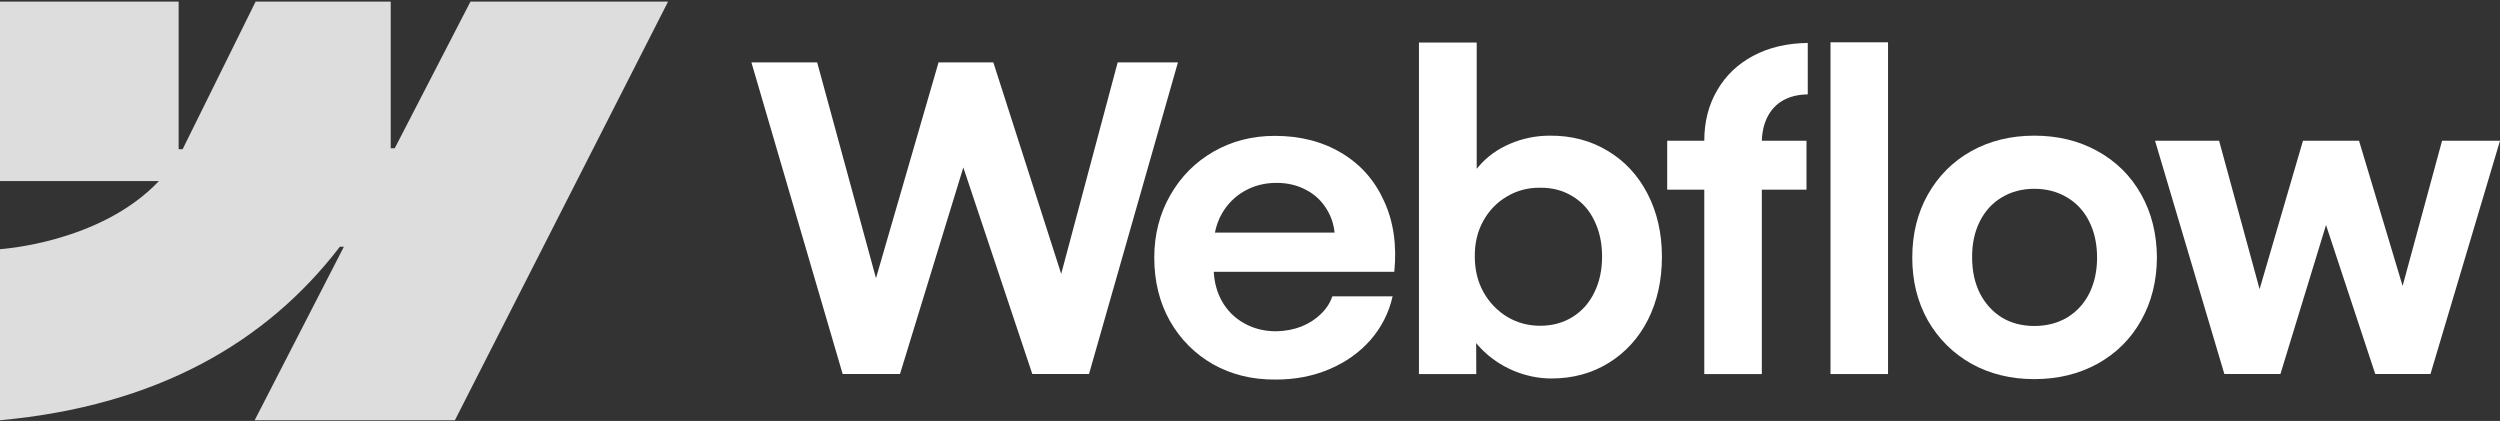 <svg xmlns="http://www.w3.org/2000/svg" width="196" height="33" viewBox="0 0 196 33" fill="none"><rect x="0" y="0" width="196" height="33" fill="#333333" stroke="none"/><g clip-path="url(#clip0_4985_3757)"><path fill-rule="evenodd" clip-rule="evenodd" d="M52.377 0.125L35.664 32.947H19.966L26.96 19.344H26.646C20.876 26.869 12.267 31.823 0 32.947V19.533C0 19.533 7.847 19.067 12.461 14.194H0V0.125H14.005V11.697L14.319 11.695L20.041 0.125H30.633V11.623L30.947 11.623L36.885 0.125H52.377Z" fill="#DDDDDD"></path><path d="M143.512 29.325H148.022V3.316H143.512V29.325Z" fill="white"></path><path fill-rule="evenodd" clip-rule="evenodd" d="M118.648 29.059C119.628 29.468 120.625 29.673 121.638 29.673C123.312 29.673 124.81 29.264 126.132 28.445C127.453 27.626 128.478 26.497 129.205 25.059C129.932 23.609 130.295 21.966 130.295 20.129C130.295 18.293 129.921 16.649 129.172 15.2C128.423 13.75 127.382 12.627 126.049 11.831C124.717 11.023 123.202 10.624 121.506 10.636C120.427 10.636 119.391 10.846 118.4 11.266C117.408 11.687 116.583 12.284 115.922 13.059C115.871 13.118 115.821 13.177 115.773 13.237V3.333H111.246V29.325H115.74L115.731 26.896C115.847 27.04 115.971 27.179 116.103 27.316C116.819 28.058 117.667 28.639 118.648 29.059ZM123.274 24.86C122.536 25.313 121.693 25.54 120.746 25.54C119.81 25.54 118.951 25.308 118.169 24.843C117.387 24.367 116.764 23.72 116.302 22.901C115.85 22.082 115.624 21.153 115.624 20.113C115.613 19.073 115.834 18.143 116.285 17.324C116.748 16.494 117.37 15.853 118.152 15.399C118.934 14.934 119.799 14.707 120.746 14.719C121.693 14.707 122.536 14.929 123.274 15.382C124.023 15.825 124.595 16.461 124.992 17.291C125.399 18.11 125.603 19.051 125.603 20.113C125.603 21.175 125.399 22.116 124.992 22.934C124.595 23.753 124.023 24.395 123.274 24.86Z" fill="white"></path><path d="M58.911 4.893H64.066L68.677 21.81L73.582 4.893H77.878L83.198 21.471L87.625 4.893H92.35L85.378 29.324H80.934L75.525 13.129L70.559 29.324H66.065L58.911 4.893Z" fill="white"></path><path fill-rule="evenodd" clip-rule="evenodd" d="M99.962 29.756C98.166 29.767 96.547 29.369 95.105 28.561C93.673 27.742 92.544 26.608 91.718 25.159C90.903 23.709 90.495 22.055 90.495 20.196C90.495 18.392 90.914 16.76 91.751 15.299C92.588 13.839 93.722 12.699 95.154 11.88C96.586 11.062 98.183 10.652 99.945 10.652C101.928 10.652 103.663 11.095 105.15 11.98C106.648 12.865 107.765 14.121 108.503 15.748C109.252 17.363 109.522 19.216 109.313 21.308H95.161C95.201 22.141 95.408 22.899 95.782 23.582C96.201 24.334 96.784 24.921 97.533 25.341C98.282 25.762 99.119 25.972 100.044 25.972C100.749 25.961 101.405 25.839 102.01 25.607C102.616 25.363 103.128 25.037 103.547 24.627C103.976 24.218 104.279 23.753 104.456 23.233H109.181C108.894 24.506 108.322 25.64 107.463 26.636C106.603 27.62 105.524 28.389 104.224 28.943C102.925 29.496 101.504 29.767 99.962 29.756ZM95.799 16.743C95.534 17.206 95.352 17.704 95.25 18.237H104.631C104.563 17.563 104.356 16.949 104.009 16.395C103.613 15.742 103.073 15.239 102.39 14.884C101.708 14.519 100.937 14.337 100.078 14.337C99.163 14.337 98.332 14.547 97.583 14.967C96.834 15.388 96.239 15.98 95.799 16.743Z" fill="white"></path><path d="M133.616 11.034C133.616 9.551 133.952 8.234 134.624 7.084C135.295 5.922 136.237 5.02 137.449 4.378C138.671 3.725 140.098 3.388 141.728 3.366V7.399C140.968 7.41 140.318 7.57 139.778 7.88C139.25 8.179 138.842 8.616 138.556 9.191C138.292 9.721 138.15 10.335 138.129 11.034H141.629V14.868H138.126V29.325H133.616V14.868H130.708V11.034H133.616Z" fill="white"></path><path fill-rule="evenodd" clip-rule="evenodd" d="M159.488 29.723C157.648 29.723 156.002 29.319 154.548 28.511C153.105 27.692 151.971 26.564 151.145 25.125C150.329 23.676 149.922 22.033 149.922 20.196C149.922 18.348 150.329 16.699 151.145 15.25C151.971 13.789 153.105 12.655 154.548 11.847C156.002 11.039 157.648 10.636 159.488 10.636C161.338 10.636 162.99 11.039 164.444 11.847C165.909 12.655 167.049 13.784 167.864 15.233C168.679 16.683 169.092 18.337 169.103 20.196C169.092 22.033 168.679 23.676 167.864 25.125C167.06 26.564 165.926 27.692 164.461 28.511C162.996 29.319 161.338 29.723 159.488 29.723ZM159.488 25.557C160.457 25.557 161.316 25.335 162.065 24.893C162.814 24.439 163.392 23.808 163.8 23.001C164.207 22.182 164.411 21.247 164.411 20.196C164.411 19.134 164.207 18.193 163.8 17.374C163.392 16.555 162.814 15.925 162.065 15.482C161.316 15.028 160.457 14.802 159.488 14.802C158.53 14.802 157.676 15.028 156.927 15.482C156.189 15.925 155.616 16.555 155.209 17.374C154.801 18.193 154.603 19.134 154.614 20.196C154.614 21.247 154.818 22.182 155.225 23.001C155.644 23.808 156.217 24.439 156.944 24.893C157.681 25.335 158.53 25.557 159.488 25.557Z" fill="white"></path><path d="M173.977 11.034H168.955L174.39 29.324H178.785L182.36 17.642L186.22 29.324H190.549L196 11.034H191.458L188.365 22.418L184.948 11.034H180.553L177.152 22.669L173.977 11.034Z" fill="white"></path></g><defs><clipPath id="clip0_4985_3757"><rect width="196" height="33" fill="white"></rect></clipPath></defs></svg>